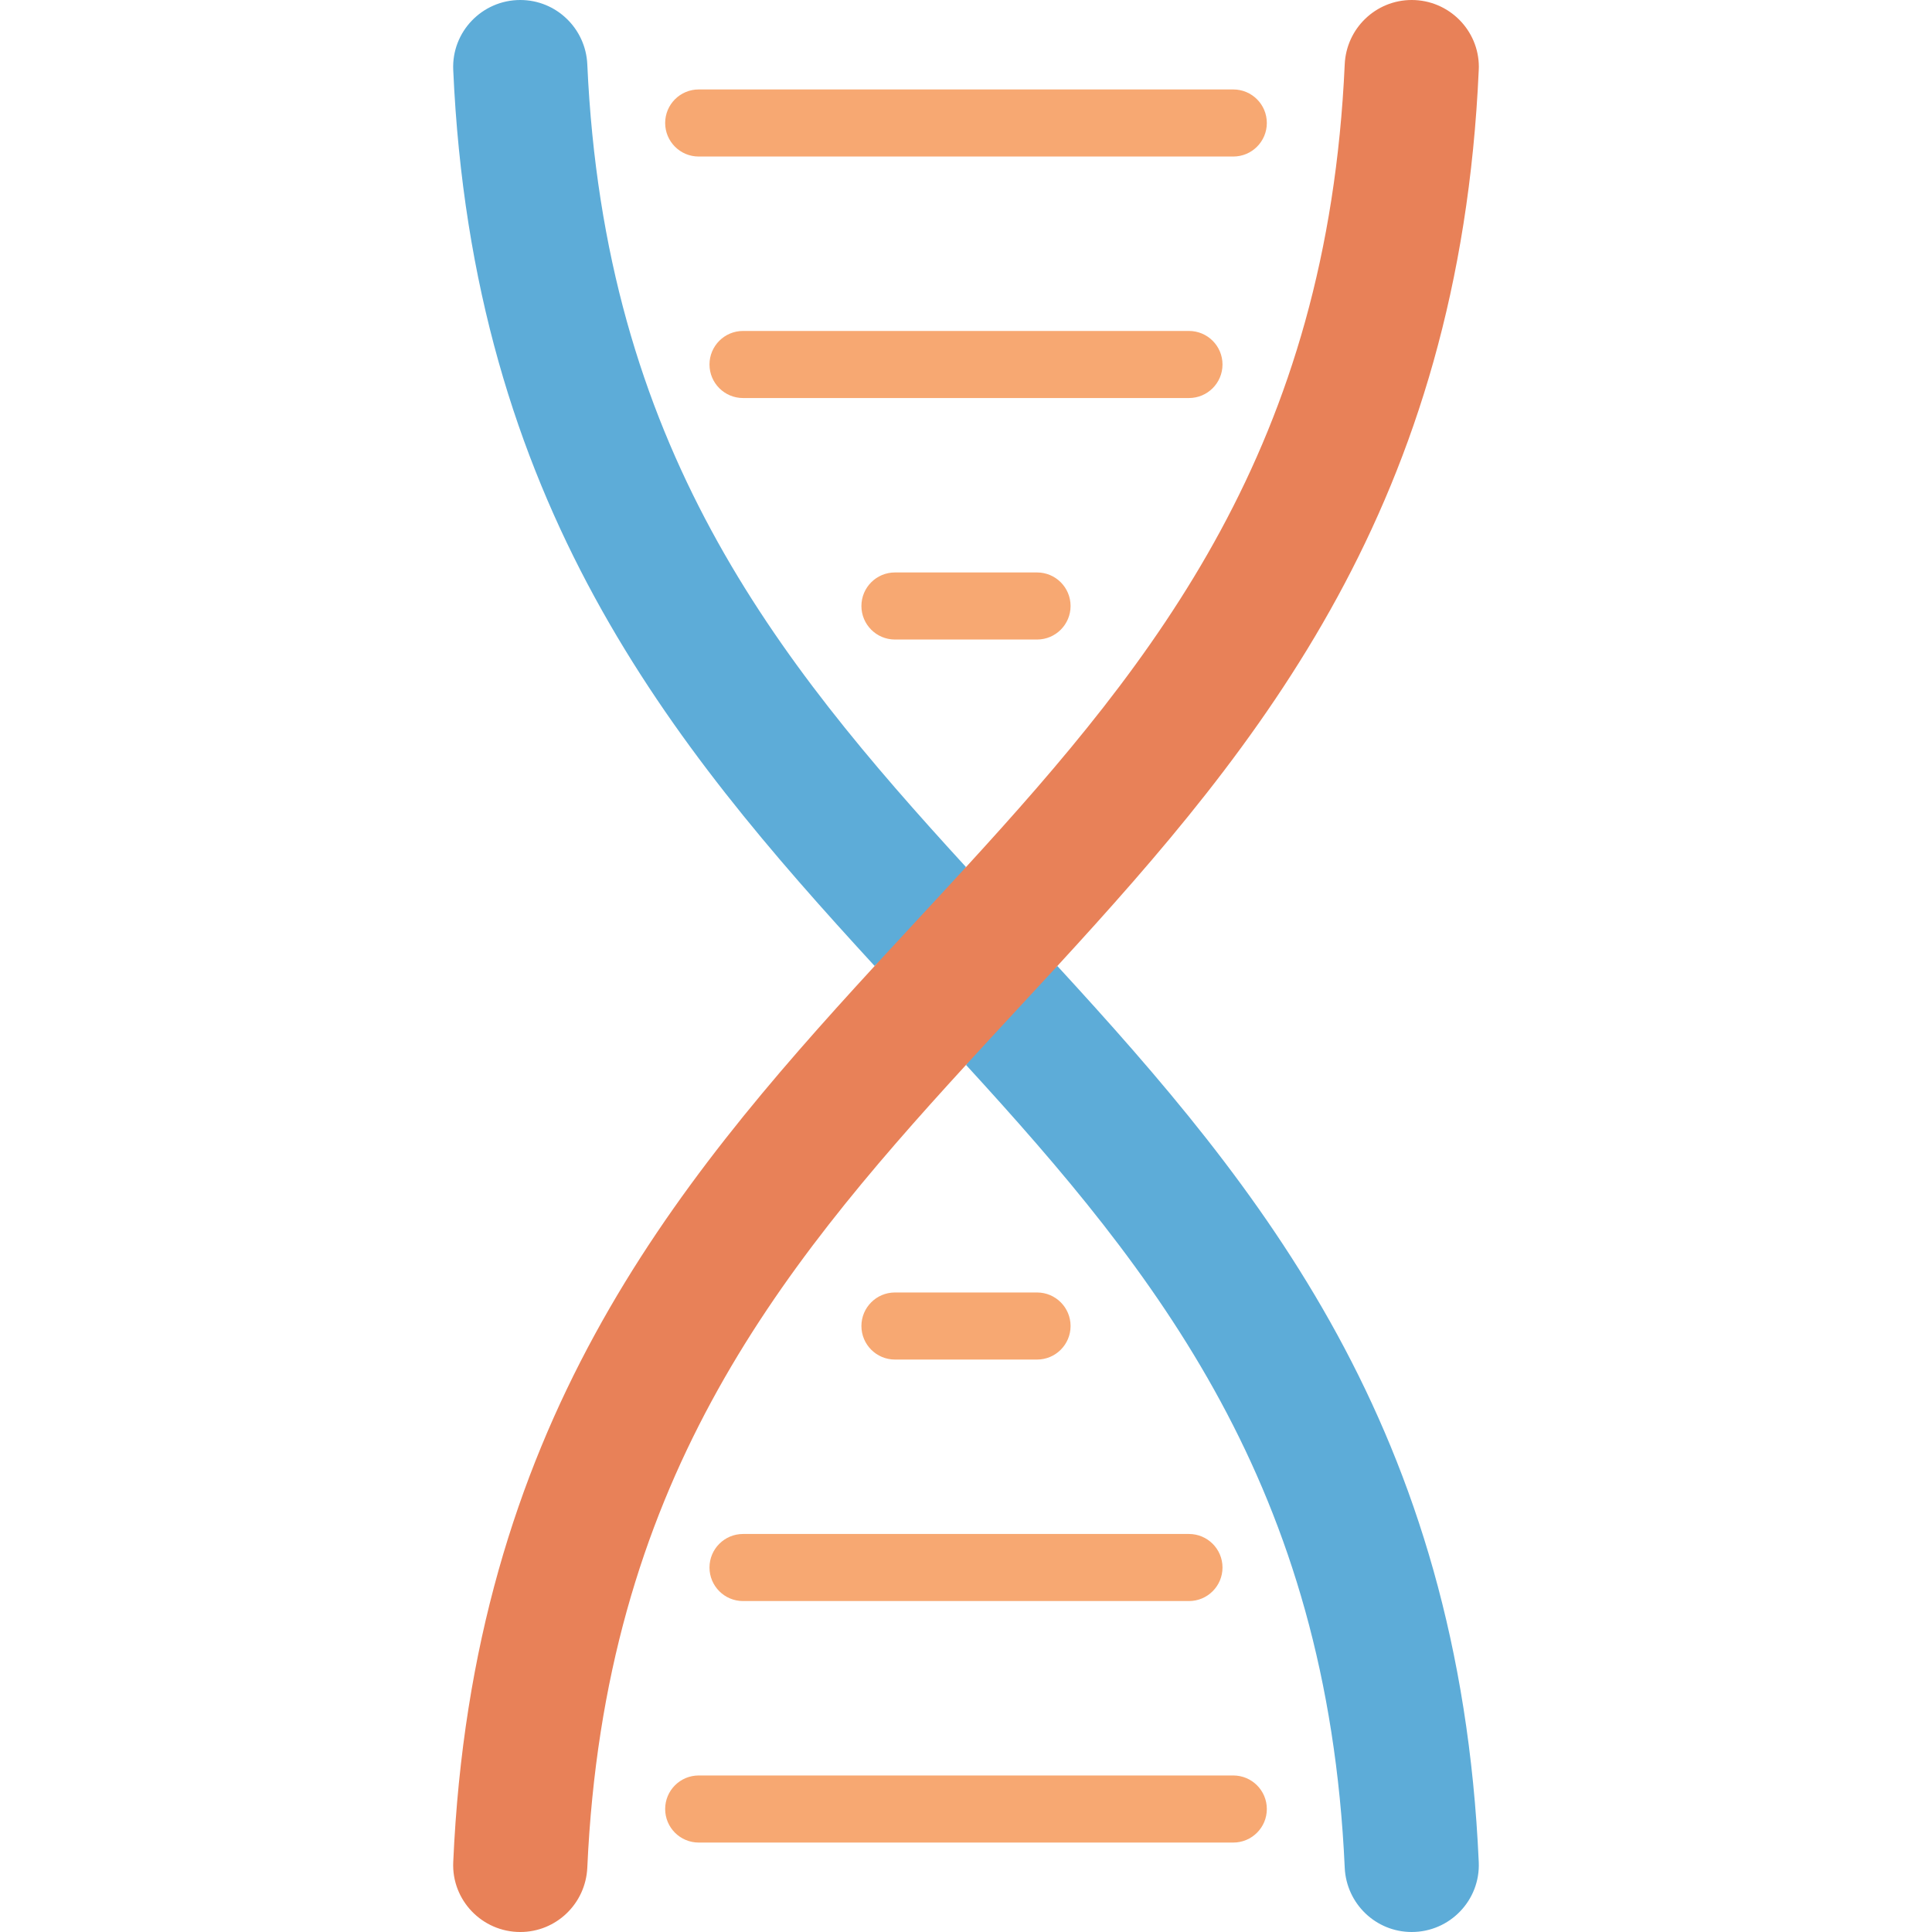 <?xml version="1.0" encoding="iso-8859-1"?>
<!-- Generator: Adobe Illustrator 19.0.0, SVG Export Plug-In . SVG Version: 6.00 Build 0)  -->
<svg version="1.1" id="Layer_1" xmlns="http://www.w3.org/2000/svg" xmlns:xlink="http://www.w3.org/1999/xlink" x="0px" y="0px"
	 viewBox="0 0 512 512" style="enable-background:new 0 0 512 512;" xml:space="preserve">
<g>
	<path style="fill:#5DACD8;" d="M391.885,493.476c0.45,10.098-7.656,18.524-17.766,18.524c-9.529,0-17.327-7.526-17.754-17.055
		c-4.563-101.12-49.719-157.44-100.361-212.729c4.302-4.717-4.919-22.993-0.545-27.721c3.71-4.018,21.025,5.547,24.747,1.505
		C334.249,314.821,386.788,378.596,391.885,493.476z"/>
	<path style="fill:#5DACD8;" d="M256.003,229.784c-4.314,4.717,13.037,56.616-13.049,32.462c-4.013-3.716-7.443-10.287-11.164-6.246
		c-54.033-58.821-106.584-122.596-111.68-237.476C119.659,8.427,127.766,0,137.876,0c4.776,0,9.102,1.884,12.29,4.954
		c3.2,3.07,5.262,7.336,5.476,12.101C160.193,118.175,205.36,174.495,256.003,229.784z"/>
</g>
<path style="fill:#E88158;" d="M391.908,17.719c0,0.273-0.012,0.533-0.024,0.806c-5.096,114.88-57.636,178.655-111.68,237.476
	c-3.721,4.042-7.455,8.059-11.164,12.077c-4.373,4.729-8.735,9.422-13.037,14.139c-50.643,55.289-95.81,111.609-100.361,212.729
	c-0.439,9.529-8.225,17.055-17.766,17.055c-10.11,0-18.216-8.427-17.766-18.524c5.096-114.88,57.647-178.655,111.68-237.476
	c3.721-4.041,7.455-8.059,11.164-12.077c4.373-4.729,8.735-9.422,13.049-14.139c50.643-55.289,95.799-111.609,100.361-212.729
	C356.791,7.526,364.59,0,374.119,0C383.956,0,391.908,7.988,391.908,17.719z"/>
<g>
	<path style="fill:#F7A872;" d="M326.834,41.483H185.163c-4.909,0-8.889-3.98-8.889-8.889s3.98-8.889,8.889-8.889h141.672
		c4.909,0,8.889,3.98,8.889,8.889S331.743,41.483,326.834,41.483z"/>
	<path style="fill:#F7A872;" d="M315.086,105.483H196.912c-4.909,0-8.889-3.98-8.889-8.889s3.98-8.889,8.889-8.889h118.174
		c4.909,0,8.889,3.98,8.889,8.889S319.995,105.483,315.086,105.483z"/>
	<path style="fill:#F7A872;" d="M274.824,169.483h-37.651c-4.909,0-8.889-3.98-8.889-8.889c0-4.909,3.98-8.889,8.889-8.889h37.651
		c4.909,0,8.889,3.98,8.889,8.889C283.713,165.503,279.733,169.483,274.824,169.483z"/>
	<path style="fill:#F7A872;" d="M326.834,488.297H185.163c-4.909,0-8.889-3.98-8.889-8.889s3.98-8.889,8.889-8.889h141.672
		c4.909,0,8.889,3.98,8.889,8.889S331.743,488.297,326.834,488.297z"/>
	<path style="fill:#F7A872;" d="M315.086,424.297H196.912c-4.909,0-8.889-3.98-8.889-8.889s3.98-8.889,8.889-8.889h118.174
		c4.909,0,8.889,3.98,8.889,8.889S319.995,424.297,315.086,424.297z"/>
	<path style="fill:#F7A872;" d="M274.824,360.297h-37.651c-4.909,0-8.889-3.98-8.889-8.889s3.98-8.889,8.889-8.889h37.651
		c4.909,0,8.889,3.98,8.889,8.889S279.733,360.297,274.824,360.297z"/>
</g>
<g>
</g>
<g>
</g>
<g>
</g>
<g>
</g>
<g>
</g>
<g>
</g>
<g>
</g>
<g>
</g>
<g>
</g>
<g>
</g>
<g>
</g>
<g>
</g>
<g>
</g>
<g>
</g>
<g>
</g>
</svg>
